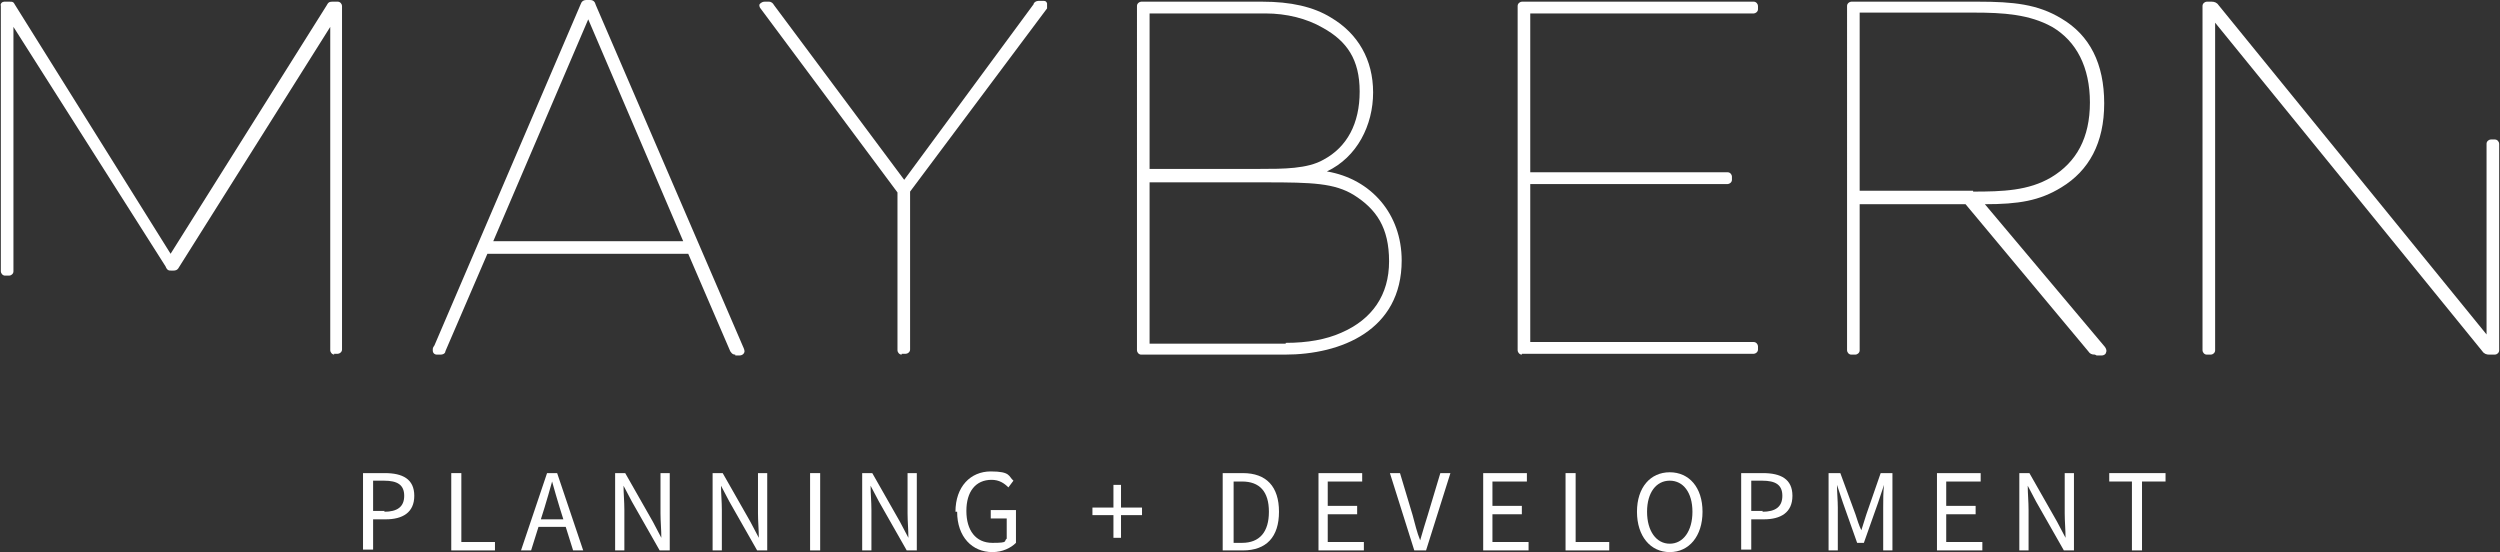 <?xml version="1.0" encoding="UTF-8"?>
<svg id="Layer_1" data-name="Layer 1" xmlns="http://www.w3.org/2000/svg" version="1.1" viewBox="0 0 297.5 65.7">
  <rect x="0" y="0" width="297.5" height="65.7" fill="#333333" stroke="none"/>
  <defs>
    <style>
      .cls-1 {
        fill: #fff;
        stroke-width: 0px;
      }
    </style>
  </defs>
  <g>
    <path class="cls-1" d="M39.8,42.2c-.3,0-.5-.3-.5-.5V3.2l-18,28.6c-.2.4-.5.4-.7.4h-.2c-.3,0-.5,0-.7-.5L1.6,3.2v29.1c0,.3-.3.5-.5.5h-.5c-.3,0-.5-.3-.5-.5V.7C0,.4.3.2.5.2h.6c.4,0,.5,0,.7.4l18.5,29.6L38.9.6c.2-.4.4-.4.7-.4h.6c.3,0,.5.3.5.5v40.9c0,.3-.3.5-.5.5h-.5Z"/>
    <path class="cls-1" d="M87.5,42.2c-.4,0-.5-.3-.6-.4l-5-11.6h-23.9l-5,11.6c0,.2-.2.4-.6.4h-.4c-.3,0-.5-.2-.5-.5s0-.3.2-.6L69.1.5c.1-.3.3-.5.7-.5h.4c.4,0,.6.2.7.6l17.5,40.6s.2.4.2.6-.2.5-.6.5h-.5ZM81.3,28.7l-11.3-26.4-11.3,26.4h22.6Z"/>
    <path class="cls-1" d="M107.3,42.2c-.3,0-.5-.3-.5-.5v-18.8L90.5,1c-.1-.1-.2-.4-.1-.5,0,0,.2-.3.6-.3h.5c.3,0,.5.2.6.4l15.5,20.8L123,.5c0-.2.3-.4.6-.4h.5c.2,0,.4,0,.5.3,0,.2,0,.4,0,.6l-16.3,21.8v18.8c0,.3-.3.5-.5.5h-.5Z"/>
    <path class="cls-1" d="M135.8,42.2c-.3,0-.5-.3-.5-.5V.7c0-.3.3-.5.5-.5h14.4c3.4,0,6.1.6,8.2,1.9,3.2,1.9,5,5,5,8.9s-1.9,7.7-5.5,9.4c5.3.9,8.9,5.1,8.9,10.6,0,8.3-7.2,11.2-13.9,11.2h-17.2ZM153,40.8c2.6,0,4.8-.4,6.6-1.2,3.7-1.6,5.7-4.5,5.7-8.5s-1.5-6.2-4.2-7.9c-2.3-1.4-4.9-1.5-10.5-1.5h-13.8v19.2h16.2ZM149.9,20.1c2.8,0,5.7,0,7.6-1.1,2.8-1.5,4.3-4.3,4.3-8.1s-1.5-6-4.4-7.6c-1.9-1.1-4.3-1.7-6.8-1.7h-13.8v18.5h13.1Z"/>
    <path class="cls-1" d="M181.1,42.2c-.3,0-.5-.3-.5-.5V.7c0-.3.3-.5.5-.5h27.6c.3,0,.5.3.5.5v.4c0,.3-.3.5-.5.5h-26.6v18.9h23.5c.3,0,.5.3.5.5v.4c0,.3-.3.5-.5.5h-23.5v18.8h26.6c.3,0,.5.3.5.5v.4c0,.3-.3.5-.5.5h-27.6Z"/>
    <path class="cls-1" d="M249.3,42.2c-.4,0-.6-.1-.8-.4l-14.6-17.5h-12.6v17.4c0,.3-.3.5-.5.5h-.5c-.3,0-.5-.3-.5-.5V.7c0-.3.3-.5.5-.5h15.1c4.2,0,7.1.3,9.9,2,3.4,2,5.1,5.4,5.1,10.1s-1.8,8-5.1,10c-2.6,1.6-5.1,2-9.1,2l14.3,17c.2.3.2.5.1.7,0,.1-.2.3-.5.3h-.6ZM234.8,22.8c3.5,0,6.6-.1,9.3-1.7,3-1.8,4.6-4.7,4.6-8.9s-1.6-7.3-4.5-9c-2.7-1.5-5.8-1.7-9.3-1.7h-13.6v21.2h13.5Z"/>
    <path class="cls-1" d="M296.2,42.2c-.3,0-.6-.1-.8-.4l-31.8-39.1v39c0,.3-.3.5-.5.5h-.5c-.3,0-.5-.3-.5-.5V.7c0-.3.3-.5.5-.5h.6c.3,0,.6.1.8.4l31.9,39.2v-22.7c0-.3.3-.5.5-.5h.5c.3,0,.5.3.5.5v24.6c0,.3-.3.5-.5.5h-.7Z"/>
  </g>
  <g>
    <path class="cls-1" d="M43.2,56.3h2.6c2.1,0,3.5.7,3.5,2.7s-1.4,2.8-3.4,2.8h-1.5v3.6h-1.2v-9.2ZM45.7,60.9c1.6,0,2.4-.6,2.4-1.9s-.8-1.8-2.4-1.8h-1.3v3.6h1.4Z"/>
    <path class="cls-1" d="M53.7,56.3h1.2v8.2h4v1h-5.2v-9.2Z"/>
    <path class="cls-1" d="M65,56.3h1.3l3.1,9.2h-1.2l-1.6-5.1c-.3-1-.6-2-.9-3.1h0c-.3,1.1-.6,2.1-.9,3.1l-1.6,5.1h-1.2l3.1-9.2ZM63.5,61.8h4.2v.9h-4.2v-.9Z"/>
    <path class="cls-1" d="M73.2,56.3h1.2l3.3,5.8,1,1.9h0c0-.9-.1-2-.1-2.9v-4.8h1.1v9.2h-1.2l-3.3-5.8-1-1.9h0c0,.9.1,1.9.1,2.9v4.8h-1.1v-9.2Z"/>
    <path class="cls-1" d="M84.8,56.3h1.2l3.3,5.8,1,1.9h0c0-.9-.1-2-.1-2.9v-4.8h1.1v9.2h-1.2l-3.3-5.8-1-1.9h0c0,.9.1,1.9.1,2.9v4.8h-1.1v-9.2Z"/>
    <path class="cls-1" d="M96.4,56.3h1.2v9.2h-1.2v-9.2Z"/>
    <path class="cls-1" d="M102.6,56.3h1.2l3.3,5.8,1,1.9h0c0-.9-.1-2-.1-2.9v-4.8h1.1v9.2h-1.2l-3.3-5.8-1-1.9h0c0,.9.1,1.9.1,2.9v4.8h-1.1v-9.2Z"/>
    <path class="cls-1" d="M113.7,60.9c0-3,1.8-4.8,4.2-4.8s2.1.6,2.7,1.1l-.6.8c-.5-.5-1.1-.9-2-.9-1.9,0-3,1.4-3,3.7s1.1,3.8,3.1,3.8,1.3-.2,1.7-.5v-2.4h-1.9v-1h3v3.9c-.6.6-1.6,1.1-2.8,1.1-2.4,0-4.2-1.8-4.2-4.8Z"/>
    <path class="cls-1" d="M132.5,61.3h-2.5v-.9h2.5v-2.7h.9v2.7h2.5v.9h-2.5v2.7h-.9v-2.7Z"/>
    <path class="cls-1" d="M145.6,56.3h2.3c2.8,0,4.3,1.6,4.3,4.6s-1.5,4.6-4.3,4.6h-2.4v-9.2ZM147.8,64.6c2.1,0,3.2-1.3,3.2-3.7s-1.1-3.6-3.2-3.6h-1v7.3h1Z"/>
    <path class="cls-1" d="M156.8,56.3h5.3v1h-4.1v2.9h3.5v1h-3.5v3.3h4.3v1h-5.4v-9.2Z"/>
    <path class="cls-1" d="M165.4,56.3h1.2l1.5,5c.3,1.1.5,2,.9,3h0c.3-1.1.6-2,.9-3l1.5-5h1.2l-2.9,9.2h-1.4l-2.9-9.2Z"/>
    <path class="cls-1" d="M176.4,56.3h5.3v1h-4.1v2.9h3.5v1h-3.5v3.3h4.3v1h-5.4v-9.2Z"/>
    <path class="cls-1" d="M186.3,56.3h1.2v8.2h4v1h-5.2v-9.2Z"/>
    <path class="cls-1" d="M194.8,60.9c0-2.9,1.6-4.7,3.9-4.7s3.9,1.8,3.9,4.7-1.6,4.8-3.9,4.8-3.9-1.9-3.9-4.8ZM201.4,60.9c0-2.3-1.1-3.7-2.7-3.7s-2.7,1.4-2.7,3.7,1.1,3.8,2.7,3.8,2.7-1.5,2.7-3.8Z"/>
    <path class="cls-1" d="M207.2,56.3h2.6c2.1,0,3.5.7,3.5,2.7s-1.4,2.8-3.4,2.8h-1.5v3.6h-1.2v-9.2ZM209.7,60.9c1.6,0,2.4-.6,2.4-1.9s-.8-1.8-2.4-1.8h-1.3v3.6h1.4Z"/>
    <path class="cls-1" d="M217.6,56.3h1.4l1.8,4.9c.2.6.4,1.3.7,1.9h0c.2-.6.4-1.3.6-1.9l1.7-4.9h1.4v9.2h-1.1v-5.1c0-.8,0-1.9.1-2.7h0l-.7,2.1-1.7,4.8h-.8l-1.7-4.8-.7-2.1h0c0,.8.1,1.9.1,2.7v5.1h-1.1v-9.2Z"/>
    <path class="cls-1" d="M230.4,56.3h5.3v1h-4.1v2.9h3.5v1h-3.5v3.3h4.3v1h-5.4v-9.2Z"/>
    <path class="cls-1" d="M240.3,56.3h1.2l3.3,5.8,1,1.9h0c0-.9-.1-2-.1-2.9v-4.8h1.1v9.2h-1.2l-3.3-5.8-1-1.9h0c0,.9.1,1.9.1,2.9v4.8h-1.1v-9.2Z"/>
    <path class="cls-1" d="M253.8,57.3h-2.8v-1h6.7v1h-2.8v8.2h-1.2v-8.2Z"/>
  </g>
</svg>